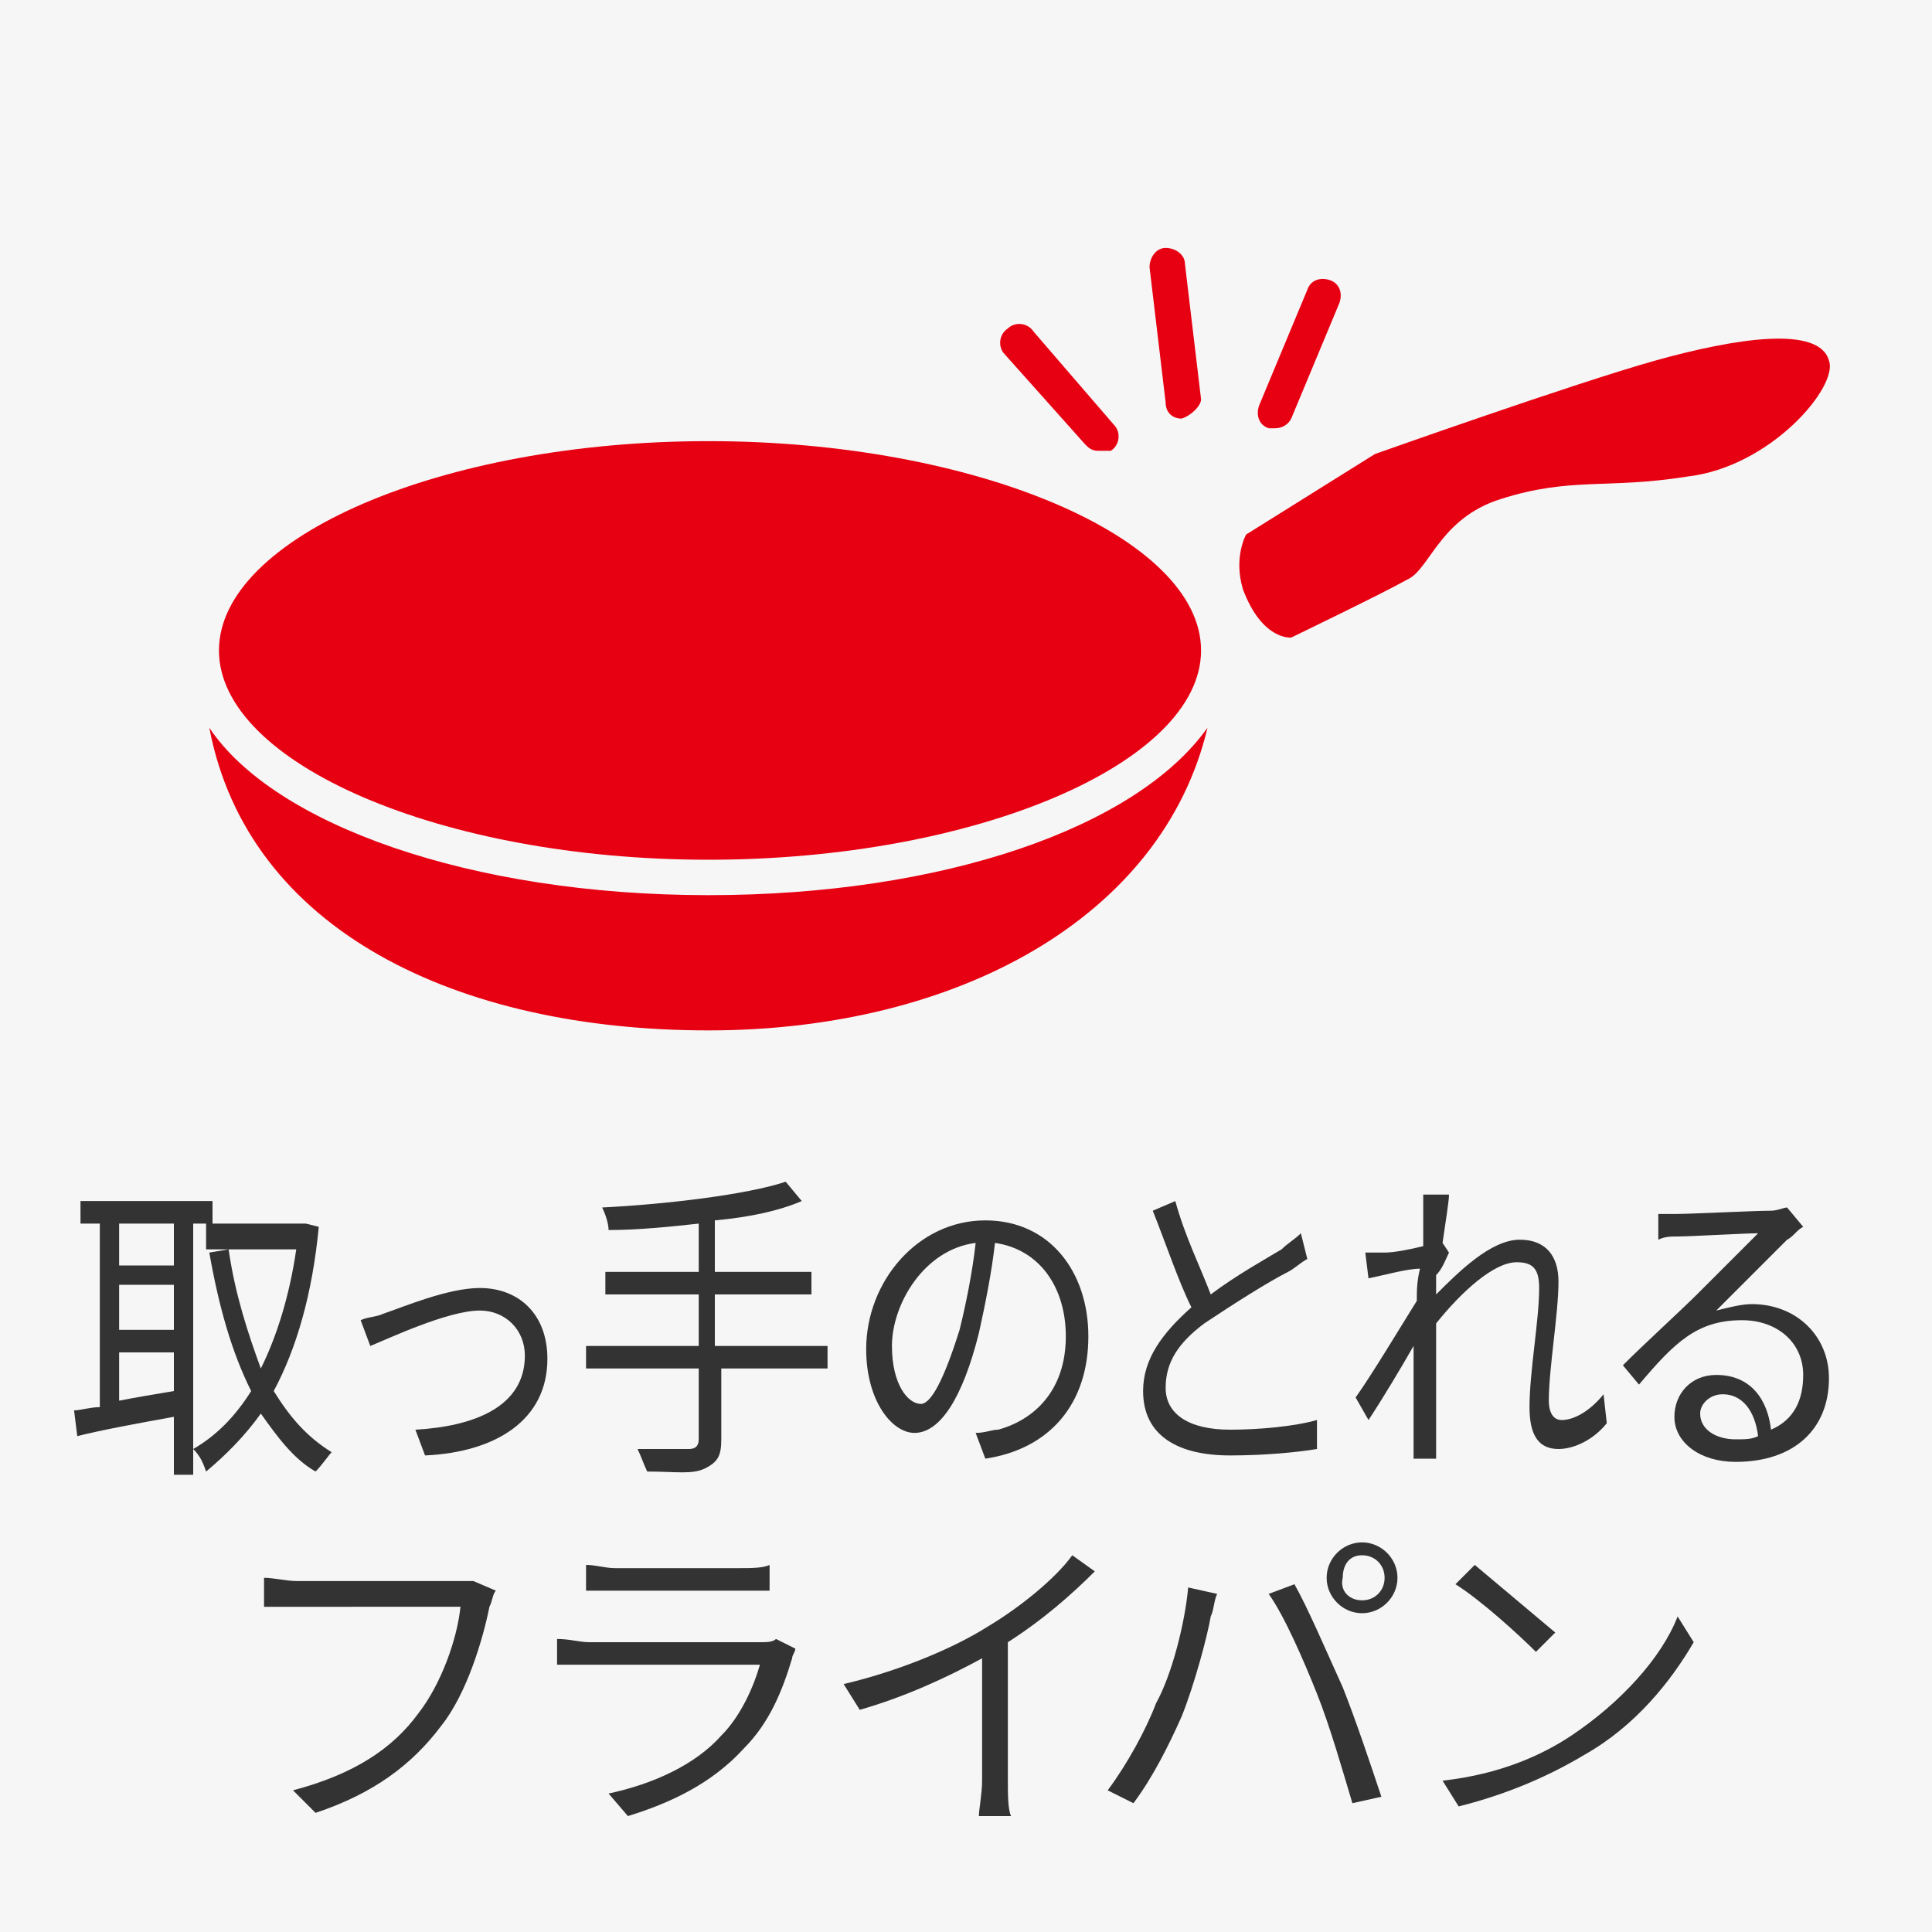 <?xml version="1.0" encoding="utf-8"?>
<!-- Generator: Adobe Illustrator 22.1.0, SVG Export Plug-In . SVG Version: 6.00 Build 0)  -->
<svg version="1.1" id="レイヤー_1" xmlns="http://www.w3.org/2000/svg" xmlns:xlink="http://www.w3.org/1999/xlink" x="0px"
	 y="0px" viewBox="0 0 60 60" style="enable-background:new 0 0 60 60;" xml:space="preserve">
<style type="text/css">
	.st0{fill:#F6F6F6;}
	.st1{fill:#E70012;}
	.st2{fill:#333333;}
</style>
<g>
	<rect class="st0" width="60" height="60"/>
	<g>
		<g>
			<path class="st1" d="M22,26.7c8.3,0,15.3-3,15.3-6.5s-7-6.5-15.3-6.5c-8.3,0-15.2,3-15.2,6.5S13.7,26.7,22,26.7z"/>
			<path class="st1" d="M22,27.8c-7.4,0-13.5-2.2-15.5-5.2C7.7,28.9,14.2,32,22,32c7.7,0,14.1-3.5,15.5-9.4
				C35.3,25.7,29.3,27.8,22,27.8z"/>
		</g>
		<path class="st1" d="M38.7,16.6l4-2.5c0,0,6.2-2.2,8.7-2.9s5.1-1.1,5.4,0c0.3,0.8-1.8,3.3-4.4,3.6c-2.5,0.4-3.6,0-5.8,0.7
			c-1.9,0.6-2.2,2.2-2.9,2.5c-0.7,0.4-3.6,1.8-3.6,1.8s-0.9,0.1-1.5-1.5C38.3,17.3,38.7,16.6,38.7,16.6z"/>
		<path class="st1" d="M36.7,13c-0.3,0-0.5-0.2-0.5-0.5l-0.5-4.2c0-0.3,0.2-0.6,0.5-0.6c0.3,0,0.6,0.2,0.6,0.5l0.5,4.2
			C37.3,12.6,37,12.9,36.7,13C36.7,13,36.7,13,36.7,13z"/>
		<path class="st1" d="M39.6,13.3c-0.1,0-0.1,0-0.2,0c-0.3-0.1-0.4-0.4-0.3-0.7l1.5-3.6c0.1-0.3,0.4-0.4,0.7-0.3
			c0.3,0.1,0.4,0.4,0.3,0.7L40.1,13C40,13.2,39.8,13.3,39.6,13.3z"/>
		<path class="st1" d="M34.1,14c-0.2,0-0.3-0.1-0.4-0.2L31.2,11c-0.2-0.2-0.2-0.6,0.1-0.8c0.2-0.2,0.6-0.2,0.8,0.1l2.5,2.9
			c0.2,0.2,0.2,0.6-0.1,0.8C34.4,14,34.3,14,34.1,14z"/>
	</g>
	<g>
		<path class="st2" d="M6,38v7.8H5.4v-1.8c-1.1,0.2-2.2,0.4-3,0.6l-0.1-0.8c0.2,0,0.5-0.1,0.8-0.1V38H2.5v-0.7h4.1V38H6z M5.4,38
			H3.7v1.3h1.7V38z M5.4,39.9H3.7v1.4h1.7V39.9z M3.7,43.5c0.5-0.1,1.1-0.2,1.7-0.3V42H3.7V43.5z M9.9,38.1
			c-0.2,2.1-0.7,3.8-1.4,5.1c0.5,0.8,1,1.4,1.8,1.9c-0.1,0.1-0.3,0.4-0.5,0.6c-0.7-0.4-1.2-1.1-1.7-1.8c-0.5,0.7-1.1,1.3-1.7,1.8
			C6.3,45.4,6.2,45.2,6,45c0.7-0.4,1.3-1,1.8-1.8c-0.6-1.2-1-2.6-1.3-4.3l0.6-0.1c0.2,1.4,0.6,2.6,1,3.7c0.5-1,0.9-2.3,1.1-3.7H6.4
			V38h3l0.1,0L9.9,38.1z"/>
		<path class="st2" d="M11.9,40.8c0.6-0.2,2-0.8,3-0.8c1.2,0,2.1,0.8,2.1,2.2c0,1.9-1.6,2.9-3.8,3l-0.3-0.8c1.8-0.1,3.4-0.7,3.4-2.3
			c0-0.8-0.6-1.4-1.4-1.4c-1,0-2.9,0.9-3.4,1.1L11.2,41C11.4,40.9,11.7,40.9,11.9,40.8z"/>
		<path class="st2" d="M25.9,42.5h-3.5v2.2c0,0.5-0.1,0.7-0.5,0.9s-0.9,0.1-1.8,0.1c-0.1-0.2-0.2-0.5-0.3-0.7c0.7,0,1.4,0,1.6,0
			c0.2,0,0.3-0.1,0.3-0.3v-2.2h-3.5v-0.7h3.5v-1.6h-2.9v-0.7h2.9v-1.5c-0.9,0.1-1.9,0.2-2.8,0.2c0-0.2-0.1-0.5-0.2-0.7
			c2-0.1,4.5-0.4,5.7-0.8l0.5,0.6c-0.7,0.3-1.6,0.5-2.7,0.6v1.6h3v0.7h-3v1.6h3.5V42.5z"/>
		<path class="st2" d="M30.3,44.5c0.3,0,0.5-0.1,0.7-0.1c1.1-0.3,2.1-1.2,2.1-2.9c0-1.5-0.8-2.7-2.2-2.9c-0.1,0.9-0.3,1.9-0.5,2.8
			c-0.5,2-1.2,3.1-2,3.1c-0.7,0-1.5-1-1.5-2.6c0-2.1,1.6-4,3.7-4c2,0,3.2,1.6,3.2,3.6c0,2.1-1.2,3.5-3.2,3.8L30.3,44.5z M29.8,41.3
			c0.2-0.8,0.4-1.8,0.5-2.7c-1.6,0.2-2.6,1.9-2.6,3.2c0,1.2,0.5,1.8,0.9,1.8C28.9,43.6,29.3,42.9,29.8,41.3z"/>
		<path class="st2" d="M40.6,39.1c-0.2,0.1-0.4,0.3-0.6,0.4c-0.6,0.3-1.7,1-2.6,1.6c-0.8,0.6-1.2,1.2-1.2,2c0,0.8,0.7,1.3,2,1.3
			c0.9,0,2-0.1,2.7-0.3V45c-0.6,0.1-1.6,0.2-2.7,0.2c-1.6,0-2.7-0.6-2.7-2c0-1,0.6-1.8,1.5-2.6c-0.4-0.8-0.8-2-1.2-3l0.7-0.3
			c0.3,1.1,0.8,2.1,1.1,2.9c0.8-0.6,1.7-1.1,2.2-1.4c0.2-0.2,0.4-0.3,0.6-0.5L40.6,39.1z"/>
		<path class="st2" d="M49.9,44.2c-0.4,0.5-1,0.8-1.5,0.8c-0.6,0-0.9-0.4-0.9-1.3c0-1.1,0.3-2.7,0.3-3.7c0-0.6-0.2-0.8-0.7-0.8
			c-0.7,0-1.7,0.9-2.5,1.9c0,0.4,0,0.8,0,1.2c0,0.9,0,1.5,0,2.4c0,0.2,0,0.4,0,0.6h-0.7c0-0.1,0-0.4,0-0.6c0-0.9,0-1.4,0-2.5
			c0-0.1,0-0.2,0-0.4c-0.4,0.7-1,1.7-1.4,2.3l-0.4-0.7c0.5-0.7,1.4-2.2,1.9-3c0-0.3,0-0.6,0.1-1c-0.4,0-1.1,0.2-1.6,0.3l-0.1-0.8
			c0.2,0,0.3,0,0.6,0c0.3,0,0.8-0.1,1.2-0.2c0-0.5,0-0.8,0-0.9c0-0.2,0-0.5,0-0.7l0.8,0c0,0.2-0.1,0.8-0.2,1.5l0,0l0.2,0.3
			c-0.1,0.2-0.2,0.5-0.4,0.7c0,0.2,0,0.4,0,0.6c0.7-0.7,1.7-1.7,2.6-1.7c0.8,0,1.2,0.5,1.2,1.3c0,1-0.3,2.7-0.3,3.7
			c0,0.3,0.1,0.6,0.4,0.6c0.4,0,0.9-0.3,1.3-0.8L49.9,44.2z"/>
		<path class="st2" d="M56,38.1c-0.2,0.1-0.3,0.3-0.5,0.4c-0.4,0.4-1.5,1.5-2.2,2.2c0.4-0.1,0.8-0.2,1.1-0.2c1.4,0,2.4,1,2.4,2.3
			c0,1.6-1.1,2.6-2.9,2.6c-1.1,0-1.9-0.6-1.9-1.4c0-0.7,0.5-1.3,1.3-1.3c1.1,0,1.6,0.8,1.7,1.7c0.7-0.3,1-0.9,1-1.7
			c0-1-0.8-1.7-1.9-1.7c-1.4,0-2.1,0.7-3.2,2l-0.5-0.6c0.7-0.7,1.8-1.7,2.3-2.2c0.5-0.5,1.5-1.5,1.9-1.9c-0.4,0-2.1,0.1-2.5,0.1
			c-0.2,0-0.4,0-0.6,0.1l0-0.8c0.2,0,0.4,0,0.6,0c0.4,0,2.4-0.1,2.9-0.1c0.2,0,0.4-0.1,0.5-0.1L56,38.1z M54.6,44.6
			c-0.1-0.8-0.5-1.3-1.1-1.3c-0.4,0-0.7,0.3-0.7,0.6c0,0.5,0.5,0.8,1.1,0.8C54.2,44.7,54.4,44.7,54.6,44.6z"/>
		<path class="st2" d="M15.4,49.4c-0.1,0.1-0.1,0.3-0.2,0.5c-0.2,1-0.7,2.7-1.5,3.7c-0.9,1.2-2.1,2.1-3.9,2.7l-0.7-0.7
			c1.9-0.5,3.1-1.3,3.9-2.4c0.7-0.9,1.2-2.3,1.3-3.3H9.2c-0.4,0-0.7,0-1,0V49c0.3,0,0.7,0.1,1,0.1h5c0.2,0,0.3,0,0.5,0L15.4,49.4z"
			/>
		<path class="st2" d="M24.7,51.2c0,0.1-0.1,0.2-0.1,0.3c-0.3,1-0.7,2-1.5,2.8c-1,1.1-2.3,1.7-3.6,2.1l-0.6-0.7
			c1.4-0.3,2.7-0.9,3.5-1.8c0.6-0.6,1-1.5,1.2-2.2h-5.3c-0.2,0-0.6,0-1,0v-0.8c0.4,0,0.7,0.1,1,0.1h5.3c0.2,0,0.4,0,0.5-0.1
			L24.7,51.2z M18.2,48.6c0.3,0,0.6,0.1,0.9,0.1H23c0.3,0,0.7,0,0.9-0.1v0.8c-0.2,0-0.6,0-0.9,0h-3.9c-0.3,0-0.6,0-0.9,0V48.6z"/>
		<path class="st2" d="M34,48.8c-0.7,0.7-1.6,1.5-2.7,2.2v4.3c0,0.4,0,0.9,0.1,1.1h-1c0-0.2,0.1-0.7,0.1-1.1v-3.8
			c-1.1,0.6-2.4,1.2-3.8,1.6l-0.5-0.8c1.7-0.4,3.4-1.1,4.5-1.8c1-0.6,2.1-1.5,2.6-2.2L34,48.8z"/>
		<path class="st2" d="M36.9,49.3l0.9,0.2c-0.1,0.2-0.1,0.5-0.2,0.7c-0.1,0.6-0.5,2.1-0.9,3.1c-0.4,0.9-0.9,1.9-1.5,2.7l-0.8-0.4
			c0.6-0.8,1.2-1.9,1.5-2.7C36.4,52,36.8,50.4,36.9,49.3z M39.4,49.5l0.8-0.3c0.4,0.7,1,2.1,1.5,3.2c0.4,1,0.9,2.5,1.2,3.4L42,56
			c-0.3-1-0.7-2.4-1.1-3.4C40.5,51.6,39.9,50.2,39.4,49.5z M42.3,47.9c0.6,0,1.1,0.5,1.1,1.1c0,0.6-0.5,1.1-1.1,1.1
			c-0.6,0-1.1-0.5-1.1-1.1C41.2,48.4,41.7,47.9,42.3,47.9z M42.3,49.7c0.4,0,0.7-0.3,0.7-0.7c0-0.4-0.3-0.7-0.7-0.7
			c-0.4,0-0.6,0.3-0.6,0.7C41.6,49.4,41.9,49.7,42.3,49.7z"/>
		<path class="st2" d="M48.8,53.9c1.5-1,2.8-2.4,3.3-3.7l0.5,0.8c-0.7,1.2-1.8,2.6-3.4,3.5c-1,0.6-2.3,1.2-3.9,1.6l-0.5-0.8
			C46.6,55.1,47.9,54.5,48.8,53.9z M48.3,50.7l-0.6,0.6c-0.5-0.5-1.7-1.6-2.5-2.1l0.6-0.6C46.4,49.1,47.7,50.2,48.3,50.7z"/>
	</g>
</g>
</svg>
